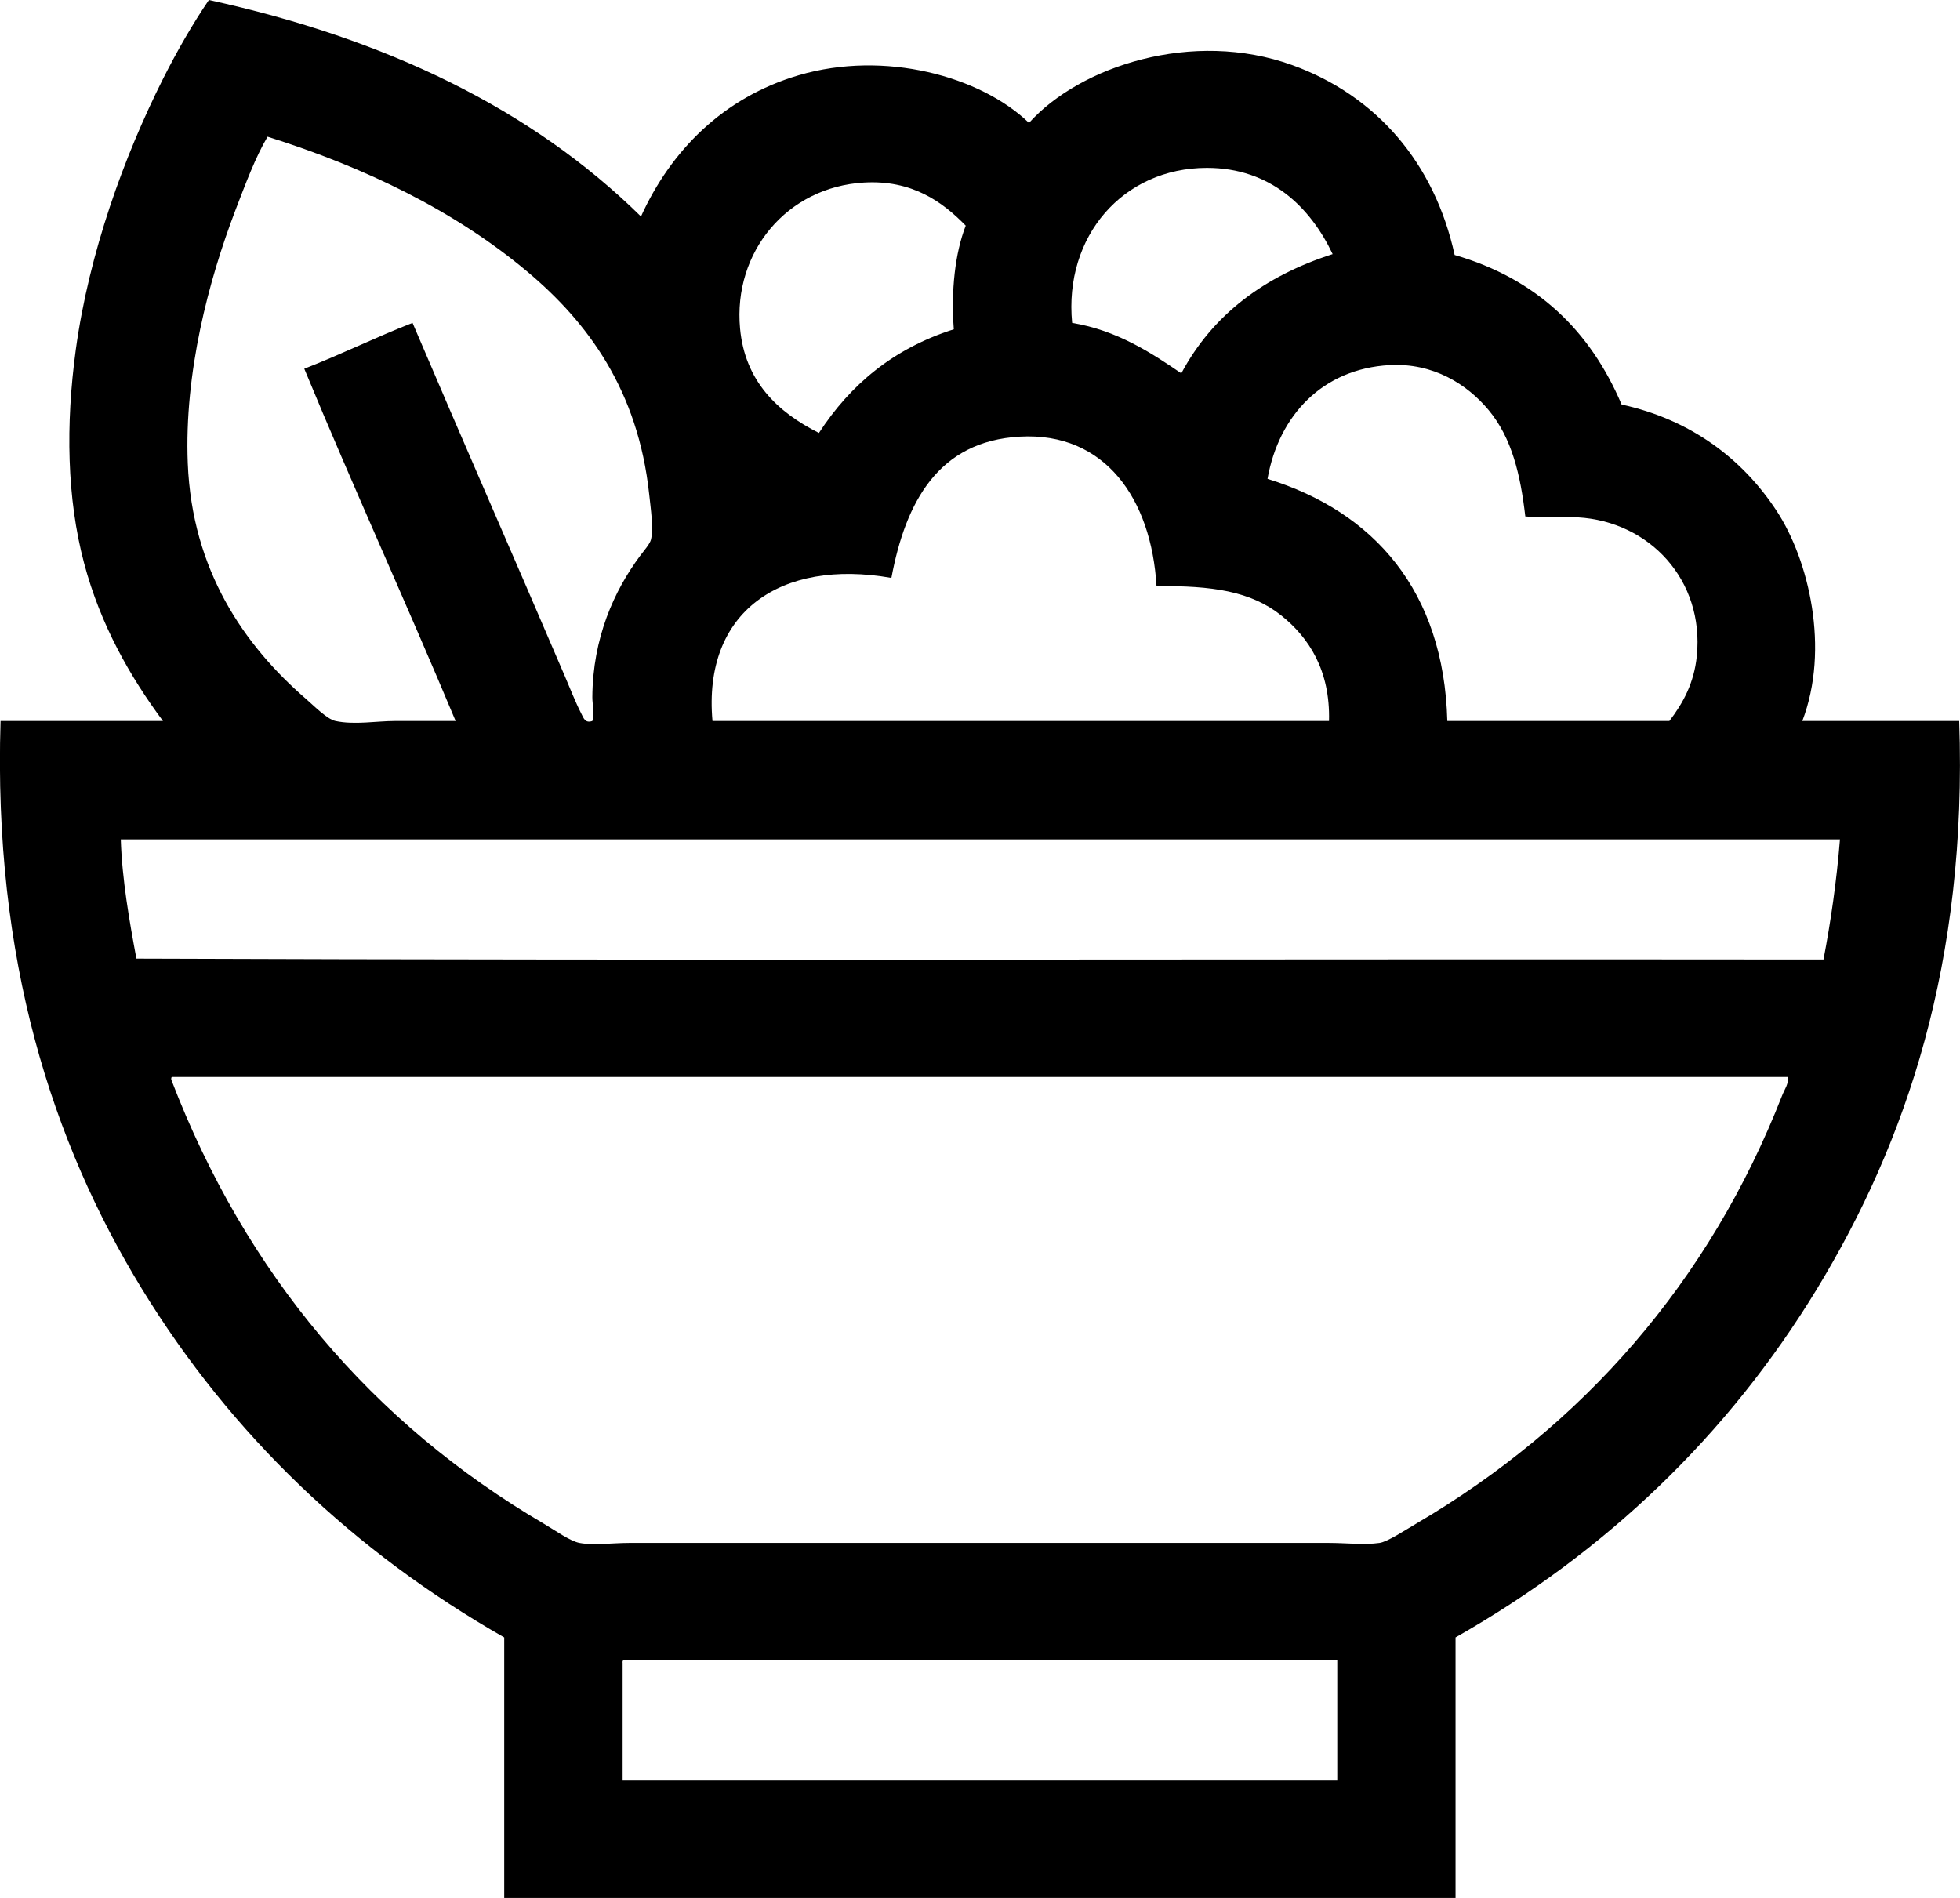 <?xml version="1.0" encoding="utf-8"?>
<!-- Generator: Adobe Illustrator 16.0.0, SVG Export Plug-In . SVG Version: 6.00 Build 0)  -->
<!DOCTYPE svg PUBLIC "-//W3C//DTD SVG 1.1//EN" "http://www.w3.org/Graphics/SVG/1.1/DTD/svg11.dtd">
<svg version="1.1" id="圖層_1" xmlns="http://www.w3.org/2000/svg" xmlns:xlink="http://www.w3.org/1999/xlink" x="0px" y="0px"
	 width="73.18px" height="70.866px" viewBox="0 0 73.18 70.866" enable-background="new 0 0 73.18 70.866" xml:space="preserve">
<g>
	<path fill-rule="evenodd" clip-rule="evenodd" d="M7.799,0c6.626,1.445,12.065,4.078,16.133,8.083
		c1.11-2.449,3.068-4.445,5.891-5.274c3.209-0.944,6.788,0.037,8.596,1.78c1.91-2.121,6.115-3.502,9.83-2.158
		c3.141,1.137,5.309,3.651,6.063,7.09c3.056,0.884,5.06,2.819,6.234,5.583c2.567,0.562,4.5,2.008,5.788,3.972
		c1.204,1.835,1.99,5.144,0.959,7.844c1.953,0,3.904,0,5.857,0c0.311,9.023-1.985,15.733-5.309,21.202
		c-3.322,5.466-7.881,9.826-13.496,13.016c0,3.242,0,6.484,0,9.727c-11.84,0-23.678,0-35.519,0c0-3.242,0-6.484,0-9.727
		c-5.597-3.192-10.185-7.553-13.529-13.016s-5.553-12.291-5.276-21.202c2.021,0,4.042,0,6.063,0
		c-1.221-1.645-2.332-3.582-2.944-5.892c-0.643-2.418-0.693-5.168-0.309-7.98C3.327,9.44,4.628,5.846,6.086,2.946
		C6.619,1.888,7.21,0.865,7.799,0L7.799,0z M8.792,7.843L8.792,7.843c-1.004,2.629-1.916,6.08-1.781,9.453
		c0.16,4.007,2.113,6.808,4.417,8.803c0.287,0.248,0.783,0.755,1.098,0.822c0.708,0.152,1.535,0,2.224,0c0.76,0,1.467,0,2.262,0
		c-1.848-4.419-3.818-8.718-5.651-13.153c1.382-0.537,2.661-1.174,4.042-1.712c1.859,4.362,3.829,8.851,5.685,13.187
		c0.194,0.45,0.394,0.971,0.617,1.405c0.087,0.169,0.142,0.364,0.411,0.273c0.097-0.256-0.002-0.615,0-0.891
		c0.015-2.215,0.814-3.971,1.781-5.274c0.142-0.191,0.373-0.449,0.41-0.616c0.096-0.424-0.008-1.121-0.068-1.679
		c-0.413-3.891-2.291-6.424-4.555-8.323c-2.689-2.256-6.043-3.888-9.694-5.034C9.537,5.869,9.176,6.842,8.792,7.843L8.792,7.843z
		 M45.063,6.268L45.063,6.268c-3.144,0-5.344,2.568-5.033,5.788c1.686,0.278,2.977,1.132,4.076,1.884
		c1.174-2.195,3.103-3.633,5.651-4.452C48.929,7.742,47.444,6.268,45.063,6.268L45.063,6.268z M32.255,6.816L32.255,6.816
		c-2.873,0.168-4.885,2.593-4.624,5.446c0.181,1.965,1.388,3.118,2.945,3.904c1.17-1.8,2.78-3.156,5.036-3.871
		c-0.109-1.43,0.045-2.84,0.445-3.87C35.182,7.526,34.046,6.711,32.255,6.816L32.255,6.816z M55.58,15.311L55.58,15.311
		c-0.805-0.967-2.073-1.769-3.699-1.679c-2.495,0.138-4.136,1.873-4.556,4.247c3.979,1.231,6.585,4.188,6.713,9.042
		c2.764,0,5.526,0,8.291,0c0.512-0.669,0.925-1.421,1.025-2.433c0.282-2.821-1.763-5.022-4.451-5.171
		c-0.623-0.035-1.254,0.027-1.953-0.034C56.771,17.74,56.453,16.357,55.58,15.311L55.58,15.311z M38.078,16.303L38.078,16.303
		c-3.036,0.168-4.263,2.425-4.796,5.275c-4.134-0.73-7.047,1.265-6.68,5.343c7.673,0,15.346,0,23.019,0
		c0.05-1.893-0.755-3.12-1.782-3.94c-1.139-0.908-2.578-1.116-4.658-1.095C42.991,18.632,41.262,16.126,38.078,16.303L38.078,16.303
		z M5.093,35.792L5.093,35.792c20.928,0.079,42.004,0.011,62.99,0.034c0.273-1.428,0.488-2.913,0.615-4.486
		c-21.396,0-42.791,0-64.188,0C4.556,32.835,4.833,34.399,5.093,35.792L5.093,35.792z M6.395,40.313L6.395,40.313
		c2.779,7.256,7.5,12.822,13.907,16.578c0.425,0.25,0.986,0.654,1.335,0.719c0.514,0.098,1.218,0.002,1.851,0
		c8.826,0,17.436,0.002,26.134,0c0.63,0,1.315,0.082,1.884,0c0.3-0.042,0.959-0.479,1.369-0.719
		c6.228-3.652,10.945-9.024,13.667-15.995c0.085-0.22,0.253-0.433,0.205-0.685c-20.104,0-40.212,0-60.317,0
		C6.389,40.217,6.393,40.264,6.395,40.313L6.395,40.313z M23.247,62.097L23.247,62.097c0,1.462,0,2.923,0,4.386
		c8.894,0,17.787,0,26.682,0c0-1.496,0-2.992,0-4.488c-8.883,0-17.766,0-26.648,0C23.241,62,23.243,62.049,23.247,62.097z"/>
</g>
</svg>
